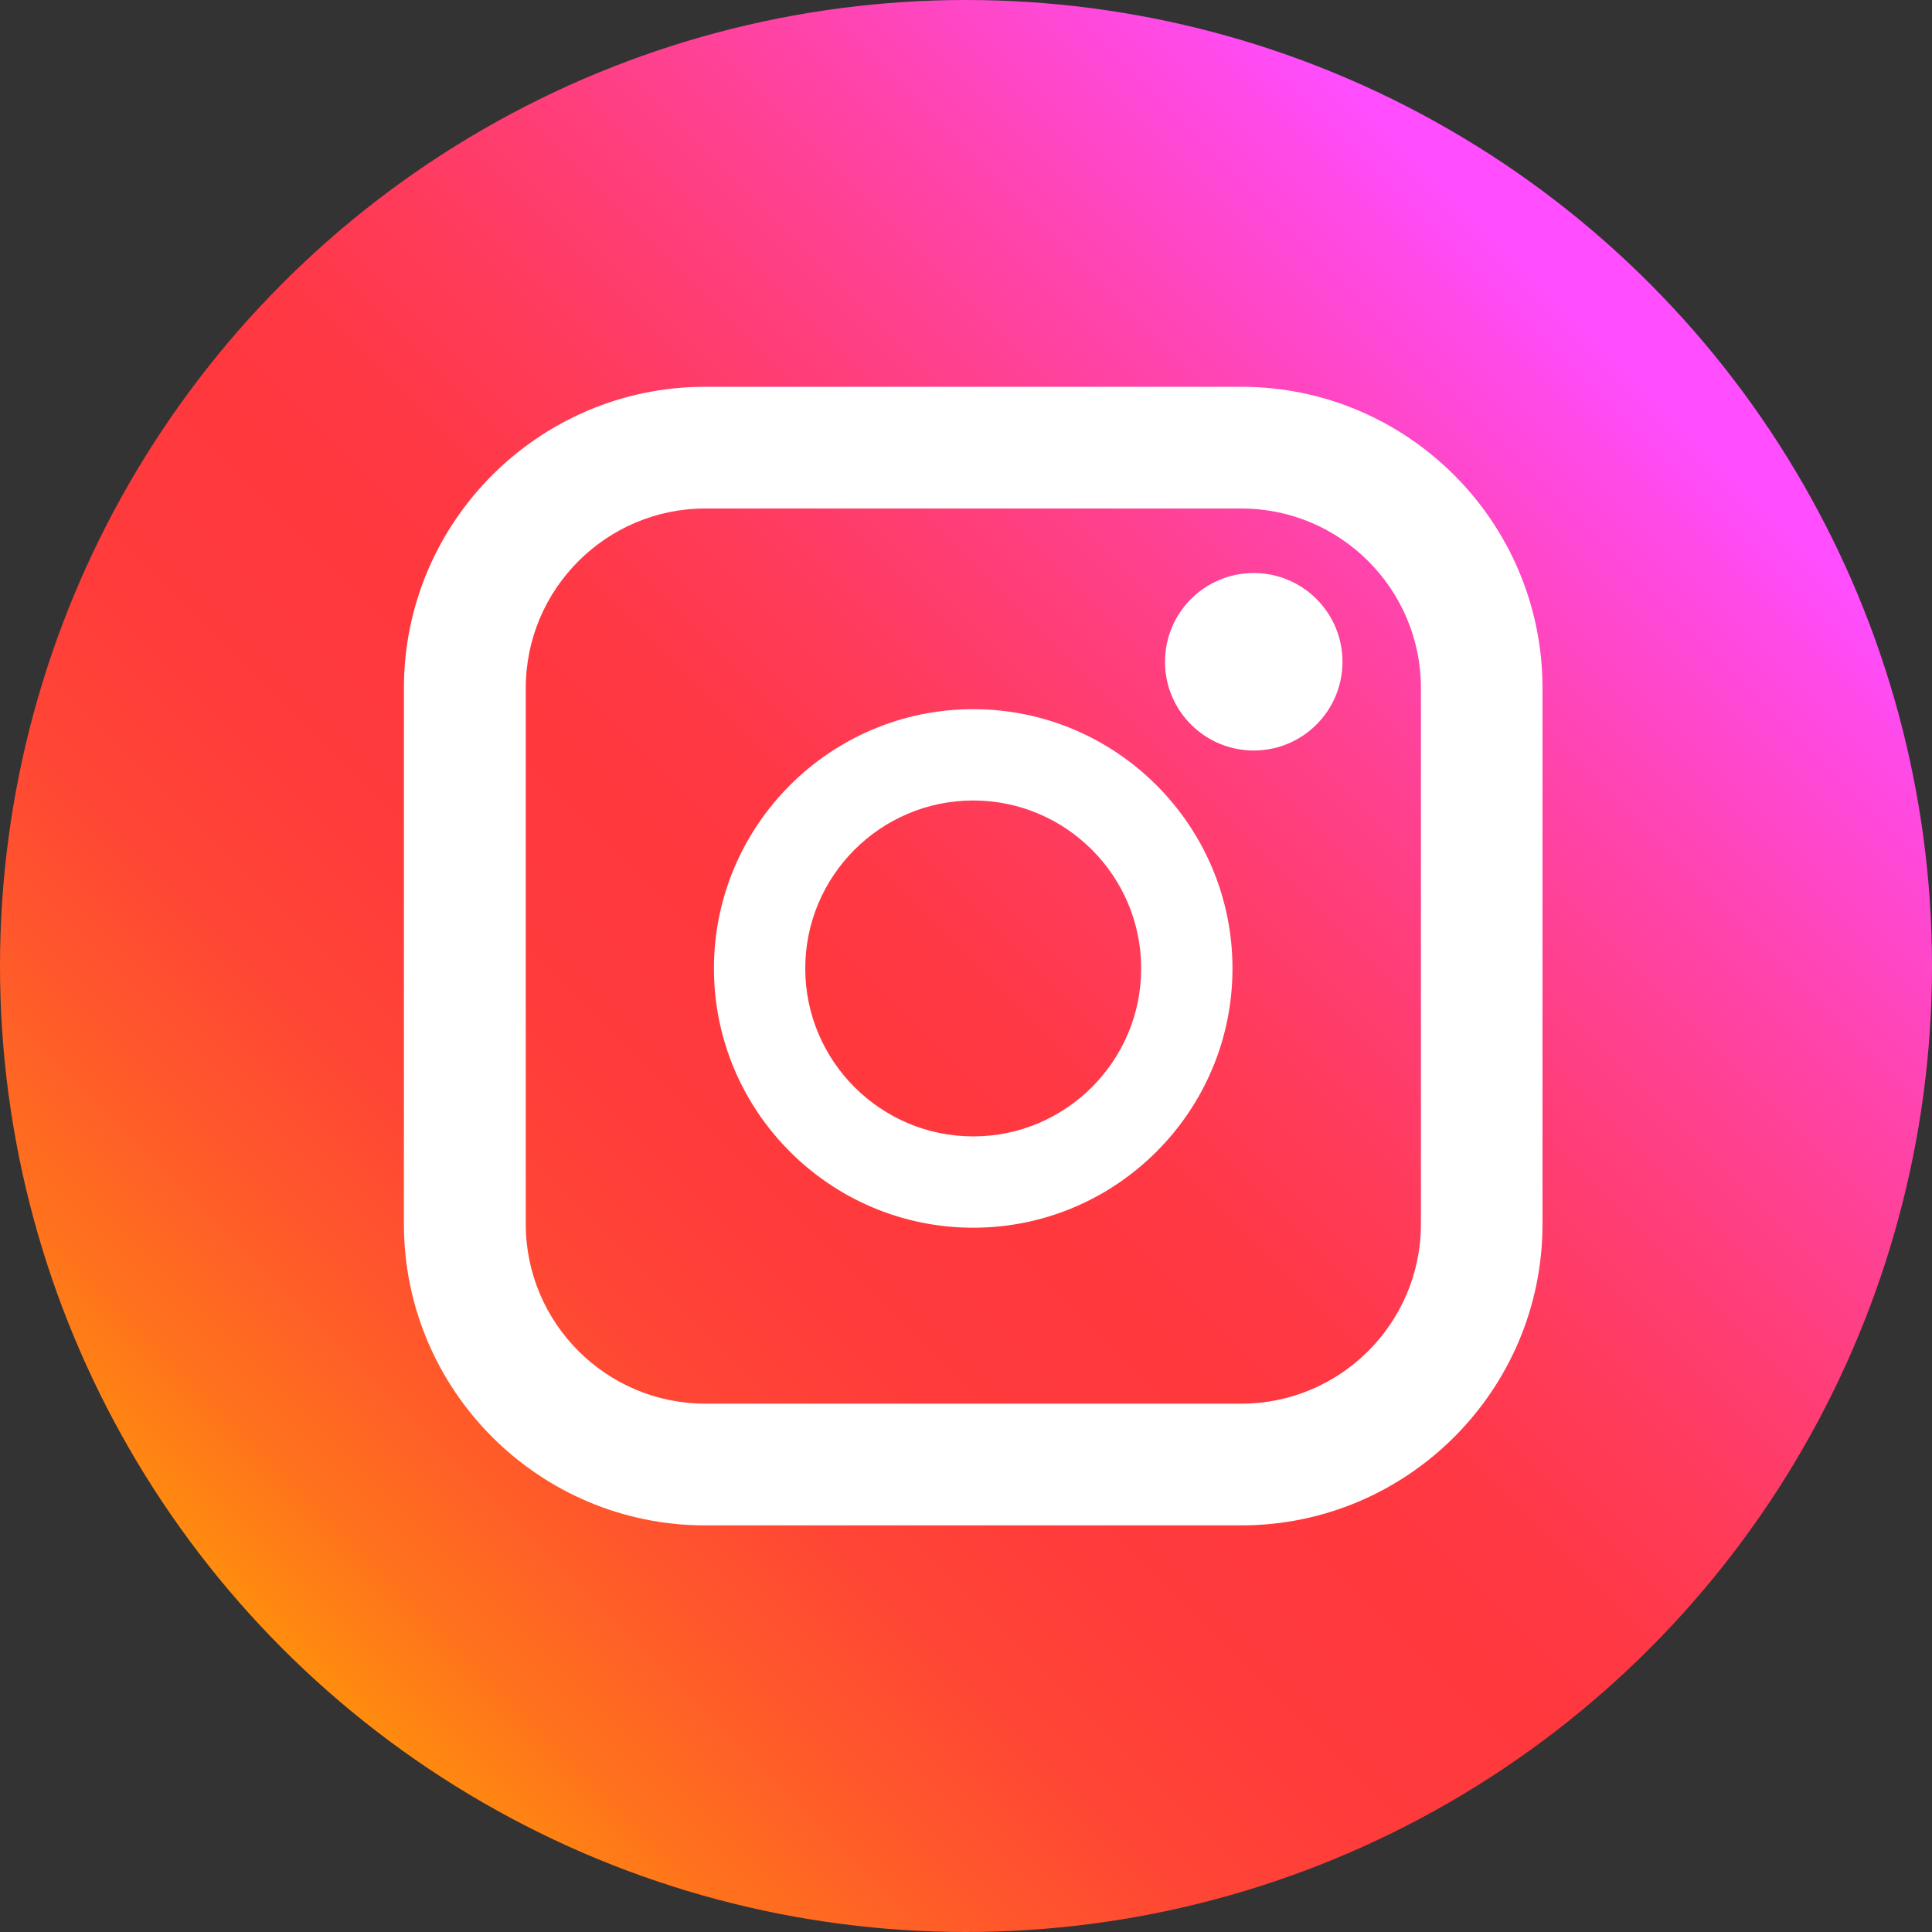 <?xml version="1.0" encoding="UTF-8"?>
<svg id="_レイヤー_2" data-name="レイヤー 2" xmlns="http://www.w3.org/2000/svg" width="150" height="150" xmlns:xlink="http://www.w3.org/1999/xlink" viewBox="0 0 150 150">
  <rect x="0" y="0" width="150" height="150" fill="#333333" stroke="none"/>
  <defs>
    <style>
      .cls-1 {
        fill: url(#_名称未設定グラデーション_232);
      }

      .cls-1, .cls-2 {
        stroke-width: 0px;
      }

      .cls-2 {
        fill: #fff;
      }
    </style>
    <linearGradient id="_名称未設定グラデーション_232" data-name="名称未設定グラデーション 232" x1="21.97" y1="128.03" x2="128.03" y2="21.97" gradientUnits="userSpaceOnUse">
      <stop offset="0" stop-color="#ff8d0e"/>
      <stop offset=".07" stop-color="#ff711d"/>
      <stop offset=".16" stop-color="#ff582b"/>
      <stop offset=".24" stop-color="#ff4635"/>
      <stop offset=".33" stop-color="#ff3b3b"/>
      <stop offset=".43" stop-color="#ff383d"/>
      <stop offset=".49" stop-color="#ff3844"/>
      <stop offset=".57" stop-color="#ff3b59"/>
      <stop offset=".67" stop-color="#ff3e7c"/>
      <stop offset=".79" stop-color="#ff44ac"/>
      <stop offset=".92" stop-color="#ff4ae8"/>
      <stop offset=".96" stop-color="#ff4dff"/>
    </linearGradient>
  </defs>
  <circle class="cls-1" cx="75" cy="75" r="75"/>
  <g>
    <path class="cls-2" d="M96.37,118.43h-41.62c-12.9,0-23.39-10.49-23.39-23.39v-41.62c0-12.9,10.49-23.39,23.39-23.39h41.62c12.9,0,23.39,10.49,23.39,23.39v41.62c0,12.9-10.49,23.39-23.39,23.39ZM54.76,39.48c-7.68,0-13.94,6.25-13.94,13.94v41.62c0,7.68,6.25,13.94,13.94,13.94h41.62c7.68,0,13.94-6.25,13.94-13.94v-41.62c0-7.68-6.25-13.94-13.94-13.94h-41.62Z"/>
    <path class="cls-2" d="M75.56,95.32c-11.1,0-20.13-9.03-20.13-20.13s9.03-20.13,20.13-20.13,20.13,9.03,20.13,20.13-9.03,20.13-20.13,20.13ZM75.56,62.15c-7.19,0-13.04,5.85-13.04,13.04s5.85,13.04,13.04,13.04,13.04-5.85,13.04-13.04-5.85-13.04-13.04-13.04Z"/>
    <circle class="cls-2" cx="97.34" cy="51.38" r="6.89"/>
  </g>
</svg>